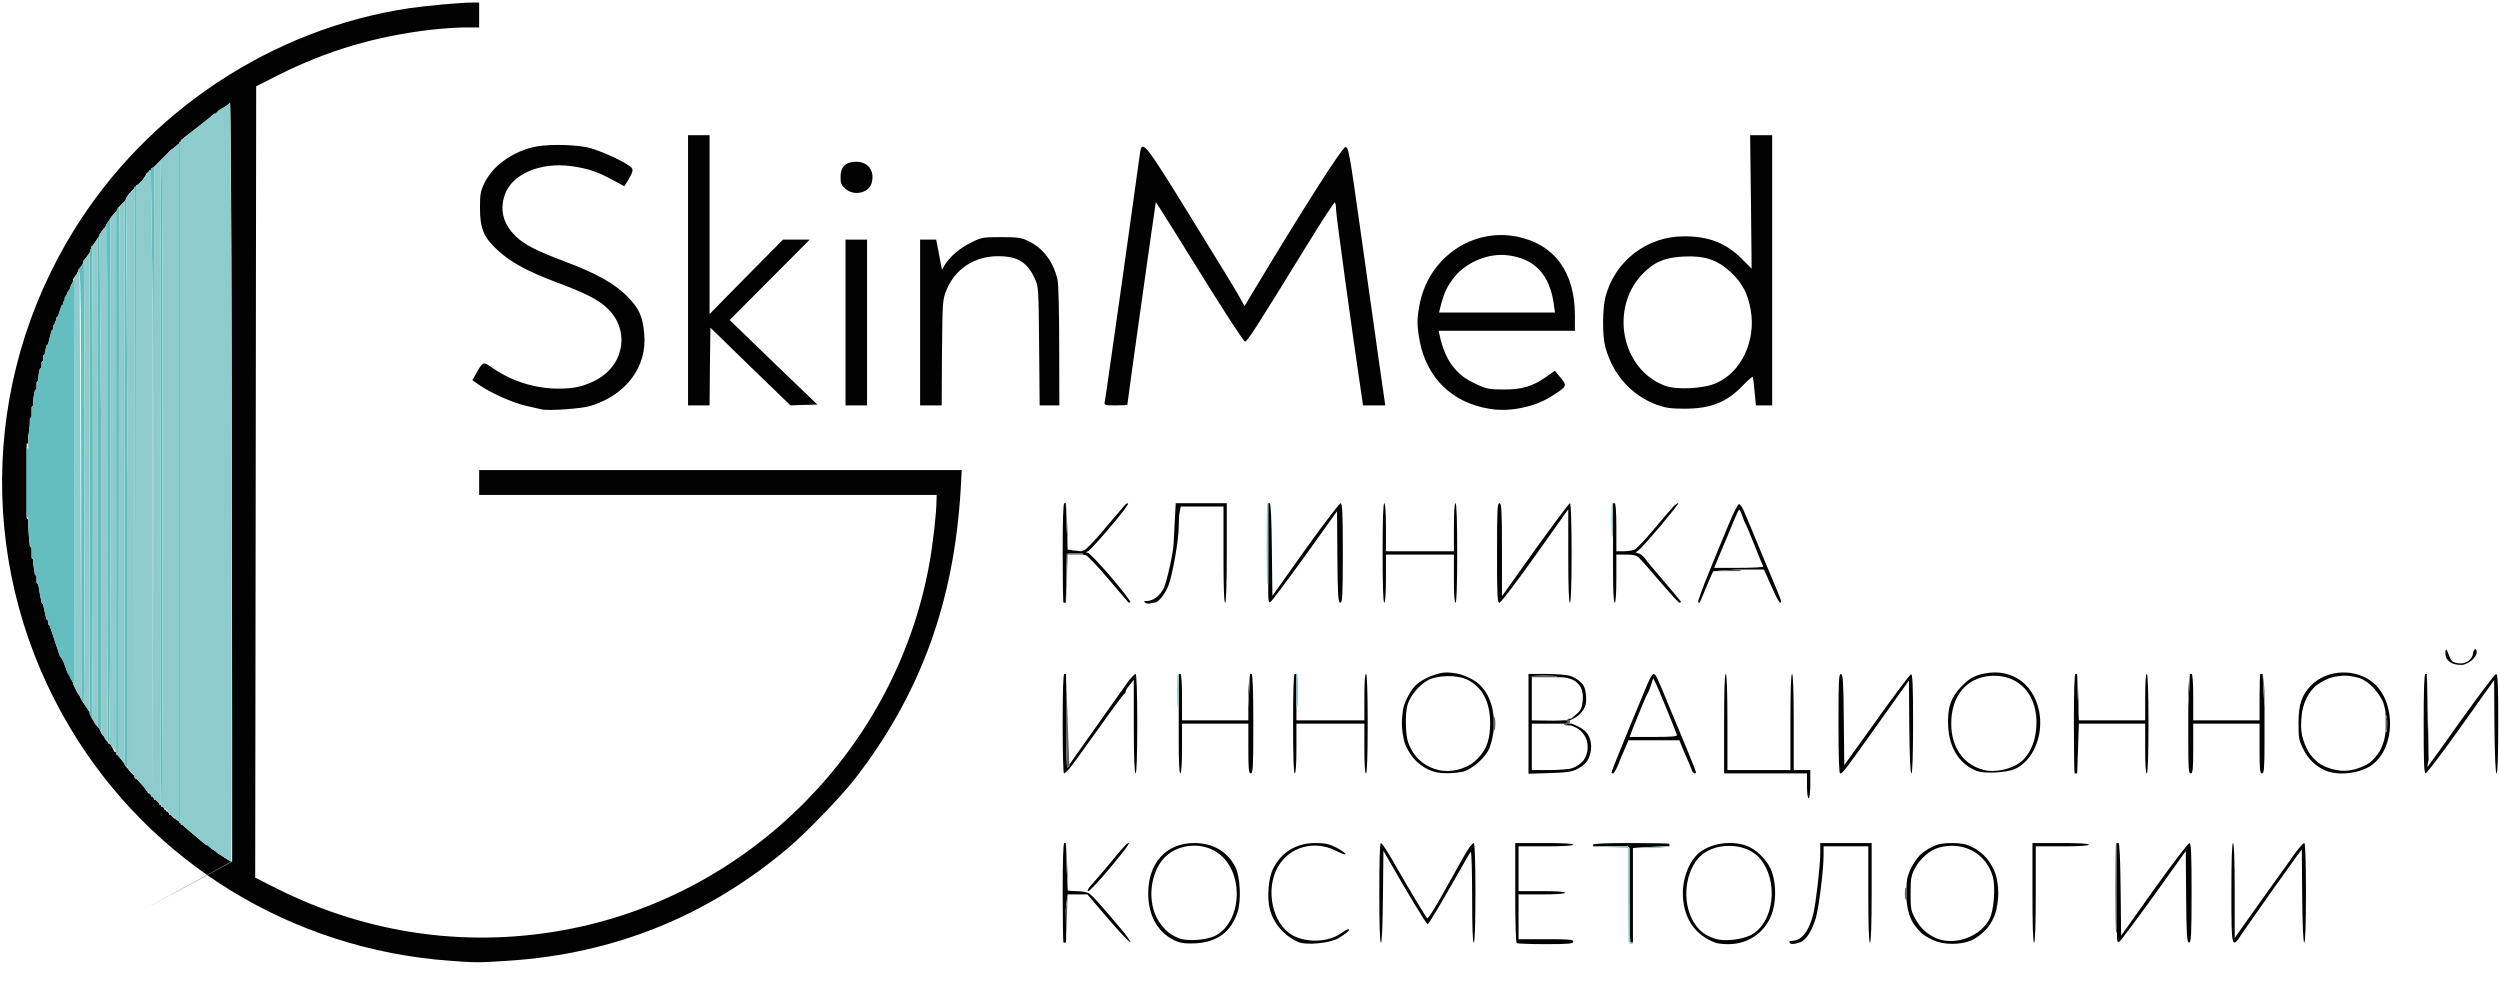 <svg width="112" height="44" viewBox="0 0 112 44" fill="none" xmlns="http://www.w3.org/2000/svg">
<g clip-path="url(#clip0)">
<path fill-rule="evenodd" clip-rule="evenodd" d="M20.144 43.041C13.089 42.529 6.777 38.667 3.167 32.651C-0.984 25.737 -0.925 17.167 3.308 10.319C6.606 4.98 12.183 1.289 18.332 0.368C19.112 0.256 20.627 0.115 21.147 0.115H21.466V0.672V1.229H20.85C20.516 1.229 19.818 1.274 19.305 1.333C16.802 1.63 14.664 2.262 12.443 3.376L11.477 3.866L11.455 21.593L11.433 39.32L12.406 39.81C16.557 41.89 21.14 42.506 25.648 41.593C33.728 39.959 40.129 33.438 41.622 25.328C41.793 24.422 41.956 22.952 41.956 22.41L41.964 22.172H31.715H21.466V21.615V21.058H32.272H43.085L43.041 21.89C42.743 26.97 41.243 31.077 38.317 34.872C37.671 35.696 36.156 37.27 35.317 37.983C31.678 41.051 27.519 42.729 22.781 43.041C21.429 43.13 21.318 43.13 20.144 43.041ZM10.326 38.585L10.029 38.399L9.732 38.214L9.695 38.176L9.658 38.139L9.547 38.065L9.435 37.991L9.398 37.954L9.361 37.917L9.309 37.88C9.279 37.857 9.25 37.842 9.235 37.842H9.212L9.175 37.805L9.138 37.768L9.086 37.731C9.056 37.709 9.034 37.686 9.027 37.686C9.027 37.686 8.849 37.538 8.633 37.352L8.247 37.025L8.21 36.988L8.173 36.951H8.136C8.113 36.951 8.098 36.929 8.098 36.914V36.877H8.061C8.039 36.877 8.024 36.855 8.024 36.84V36.803L7.913 36.728L7.801 36.654L7.764 36.617L7.727 36.58L7.69 36.543L7.653 36.506H7.616C7.593 36.506 7.579 36.483 7.579 36.468V36.431L7.541 36.394L7.504 36.357H7.467C7.445 36.357 7.43 36.335 7.43 36.32V36.283H7.393C7.371 36.283 7.356 36.261 7.356 36.246V36.209L7.319 36.171L7.282 36.134H7.244C7.222 36.134 7.207 36.112 7.207 36.097V36.06H7.17C7.148 36.06 7.133 36.038 7.133 36.023V35.986L7.096 35.949L7.059 35.911L7.022 35.874L6.984 35.837H6.947C6.925 35.837 6.91 35.822 6.91 35.807C6.91 35.793 6.888 35.763 6.873 35.733L6.836 35.689H6.799C6.777 35.689 6.762 35.666 6.762 35.651V35.614L6.725 35.577L6.687 35.54H6.65C6.628 35.54 6.613 35.518 6.613 35.503V35.466L6.576 35.429L6.539 35.392L6.502 35.332C6.487 35.303 6.405 35.199 6.316 35.109L6.168 34.946L6.13 34.909L6.071 34.887L6.056 34.835L6.041 34.797L6.004 34.723H5.945V34.686C5.945 34.664 5.93 34.649 5.915 34.649C5.9 34.649 5.848 34.597 5.804 34.538L5.722 34.426L5.685 34.389L5.648 34.352L5.611 34.3C5.588 34.27 5.573 34.24 5.573 34.226V34.203L5.425 34.018L5.276 33.832L5.239 33.795L5.224 33.758L5.172 33.684H5.128L5.054 33.535L4.979 33.386L4.942 33.349L4.905 33.312H4.868C4.846 33.312 4.831 33.29 4.831 33.275V33.238L4.838 33.245L4.794 33.201L4.756 33.164L4.719 33.112C4.697 33.082 4.682 33.052 4.682 33.037V33.015L4.645 32.978L4.608 32.941L4.571 32.889C4.549 32.859 4.534 32.829 4.534 32.815V32.792L4.497 32.755L4.474 32.696L4.459 32.659L4.422 32.607L4.385 32.569L4.348 32.532L4.311 32.495L4.199 32.309L4.088 32.124L4.051 32.05C4.029 32.013 4.014 31.968 4.014 31.938V31.901L3.865 31.678L3.717 31.456L3.68 31.404C3.657 31.374 3.642 31.344 3.642 31.329V31.307L3.605 31.27L3.583 31.21L3.568 31.173L3.531 31.121L3.494 31.084L3.383 30.861L3.271 30.639H3.293L3.271 30.579L3.234 30.527L3.212 30.468L3.175 30.431L3.16 30.379L3.137 30.319L3.1 30.282L3.085 30.23L3.048 30.193L2.937 29.896L2.826 29.599L2.788 29.562L2.766 29.502L2.729 29.465L2.714 29.413L2.677 29.376L2.454 28.708L2.231 28.039L2.194 28.002L2.157 27.965V27.928C2.157 27.906 2.157 27.868 2.157 27.854V27.816L2.12 27.779L2.083 27.742L2.038 27.571C2.023 27.482 1.986 27.326 1.964 27.237L1.934 27.074L1.897 27.037L1.86 27L1.83 26.829C1.808 26.74 1.778 26.554 1.756 26.42L1.712 26.183L1.674 26.145L1.637 26.108V25.96V25.811L1.6 25.774L1.563 25.737L1.518 25.455C1.496 25.299 1.481 25.15 1.481 25.121L1.489 25.069L1.452 25.032L1.415 24.994V24.92C1.415 24.875 1.415 24.823 1.415 24.809C1.415 24.786 1.415 24.72 1.415 24.66V24.549L1.377 24.512L1.34 24.474L1.303 24.155C1.288 23.984 1.273 23.732 1.266 23.598C1.266 23.465 1.266 23.338 1.266 23.323V23.286L1.229 23.249L1.192 23.212V23.138V22.803C1.192 22.618 1.192 22.447 1.192 22.432C1.192 22.41 1.192 21.875 1.192 21.244V20.093V20.018V19.981C1.192 19.959 1.192 19.922 1.192 19.907V19.87H1.266L1.259 19.699C1.259 19.61 1.273 19.454 1.296 19.365L1.34 19.202L1.303 19.165L1.34 19.127V19.016C1.34 18.949 1.34 18.882 1.34 18.867C1.34 18.845 1.34 18.808 1.34 18.793V18.756L1.377 18.719L1.415 18.682V18.608C1.415 18.563 1.415 18.511 1.415 18.496C1.415 18.474 1.415 18.407 1.415 18.348V18.236L1.452 18.199L1.489 18.162V18.006C1.489 17.917 1.504 17.768 1.526 17.672L1.563 17.494L1.6 17.456L1.637 17.419V17.271V17.122L1.674 17.085L1.712 17.048L1.704 16.988C1.704 16.959 1.726 16.84 1.741 16.729L1.786 16.528L1.823 16.491L1.86 16.454V16.342V16.231L1.897 16.194L1.934 16.157V16.045V15.934L1.972 15.897L2.009 15.86V15.822C2.009 15.8 2.009 15.771 2.016 15.763C2.016 15.756 2.038 15.689 2.053 15.614L2.083 15.488L2.12 15.451L2.157 15.414L2.231 15.117L2.306 14.82L2.343 14.783L2.38 14.746V14.709C2.38 14.686 2.38 14.649 2.38 14.634V14.597L2.417 14.56L2.454 14.523V14.471C2.454 14.441 2.469 14.404 2.491 14.382C2.506 14.359 2.528 14.315 2.528 14.285V14.226L2.566 14.189L2.603 14.152L2.677 13.929L2.751 13.706L2.788 13.669L2.826 13.632V13.58C2.826 13.55 2.84 13.513 2.863 13.491C2.878 13.468 2.9 13.424 2.9 13.394V13.335L2.937 13.297L2.952 13.238L2.989 13.201L3.011 13.149L3.026 13.089L3.063 13.052L3.085 13L3.123 12.963L3.152 12.867C3.167 12.815 3.182 12.763 3.189 12.755L3.197 12.741L3.234 12.703L3.249 12.644L3.293 12.592L3.271 12.518L3.345 12.406L3.42 12.295L3.457 12.258L3.472 12.198L3.516 12.146L3.494 12.072H3.531C3.546 12.072 3.568 12.05 3.568 12.035V11.998L3.605 11.961L3.642 11.924L3.68 11.871C3.694 11.842 3.717 11.812 3.717 11.797V11.775V11.738C3.717 11.716 3.724 11.693 3.732 11.693C3.739 11.693 3.806 11.612 3.88 11.508L4.014 11.329L4.044 11.233C4.058 11.181 4.073 11.129 4.081 11.121L4.088 11.107V11.069C4.088 11.047 4.103 11.032 4.118 11.032C4.14 11.032 4.207 10.943 4.266 10.847L4.385 10.661L4.422 10.609C4.437 10.579 4.459 10.55 4.459 10.535V10.512L4.534 10.401L4.608 10.29L4.645 10.252L4.682 10.215L4.719 10.163C4.734 10.134 4.756 10.104 4.756 10.089V10.067L4.831 9.955L4.905 9.844L4.942 9.792C4.957 9.762 4.979 9.74 4.979 9.733C4.979 9.733 5.031 9.673 5.091 9.599L5.202 9.473L5.239 9.421C5.254 9.391 5.276 9.361 5.276 9.347V9.324L5.313 9.287L5.351 9.25L5.462 9.139L5.573 9.027L5.611 8.975C5.625 8.945 5.648 8.916 5.648 8.901V8.879L5.685 8.827C5.7 8.797 5.722 8.775 5.722 8.767C5.722 8.76 5.766 8.7 5.833 8.634L5.945 8.507L5.982 8.47L6.019 8.433V8.396C6.019 8.374 6.034 8.359 6.056 8.359H6.093V8.322C6.093 8.299 6.108 8.284 6.13 8.284H6.168L6.279 8.173L6.39 8.062L6.465 7.95L6.539 7.839V7.802C6.539 7.779 6.554 7.765 6.576 7.765H6.613V7.728C6.613 7.705 6.628 7.69 6.65 7.69H6.687V7.653C6.687 7.631 6.702 7.616 6.725 7.616H6.762V7.579C6.762 7.557 6.769 7.542 6.784 7.542C6.799 7.542 6.829 7.52 6.858 7.505L6.91 7.468L7.059 7.319L7.207 7.17L7.356 7.022L7.504 6.873L7.541 6.836L7.579 6.799L7.616 6.762L7.653 6.725L7.697 6.688C7.727 6.665 7.749 6.651 7.757 6.651C7.764 6.651 7.824 6.599 7.891 6.539L8.024 6.428V6.391C8.024 6.368 8.039 6.354 8.061 6.354H8.098V6.316C8.098 6.294 8.106 6.272 8.113 6.272C8.121 6.264 8.425 6.034 8.782 5.752L9.435 5.24L9.472 5.202L9.509 5.165L9.554 5.128C9.584 5.106 9.613 5.091 9.628 5.091H9.658L9.695 5.054L9.732 5.017L9.769 4.98L9.807 4.943L9.992 4.831L10.178 4.72L10.215 4.683L10.252 4.645L10.304 4.601C10.334 4.571 10.371 9.666 10.378 15.904C10.386 22.15 10.401 29.807 10.401 32.919V38.585L6.242 40.85L10.364 38.622" fill="#020202"/>
<path fill-rule="evenodd" clip-rule="evenodd" d="M52.732 42.179C51.923 41.853 51.455 41.095 51.44 40.07C51.425 38.667 52.235 37.768 53.512 37.768C54.337 37.768 54.99 38.147 55.346 38.845C55.562 39.261 55.614 40.352 55.443 40.865C55.153 41.741 54.552 42.194 53.586 42.261C53.178 42.283 52.948 42.261 52.732 42.179ZM52.829 42.038C52.428 41.882 52.205 41.697 51.938 41.311C51.462 40.612 51.462 39.506 51.938 38.719C52.502 37.768 53.958 37.597 54.76 38.377C55.755 39.343 55.569 41.348 54.433 41.927C54.039 42.12 53.193 42.179 52.829 42.038Z" fill="#020202"/>
<path fill-rule="evenodd" clip-rule="evenodd" d="M58.161 42.202C57.53 41.927 57.04 41.355 56.884 40.716C56.758 40.211 56.824 39.343 57.025 38.941C57.389 38.184 58.065 37.768 58.934 37.768C59.364 37.768 59.535 37.805 59.862 37.969C60.077 38.08 60.27 38.214 60.285 38.266C60.3 38.31 60.114 38.251 59.869 38.124C58.882 37.612 57.738 37.939 57.233 38.867C56.683 39.877 57.003 41.37 57.886 41.89C58.518 42.254 59.535 42.217 60.092 41.801C60.226 41.704 60.367 41.63 60.404 41.63C60.53 41.63 60.292 41.838 59.966 42.031C59.565 42.261 58.518 42.358 58.161 42.202Z" fill="#020202"/>
<path fill-rule="evenodd" clip-rule="evenodd" d="M67.957 42.254C67.905 42.224 67.883 41.392 67.883 39.989V37.768H69.182C69.999 37.768 70.482 37.79 70.482 37.842C70.482 37.887 70.021 37.917 69.257 37.917H68.031V38.919V39.922H69.071C69.71 39.922 70.111 39.944 70.111 39.996C70.111 40.041 69.71 40.07 69.071 40.07H68.031V41.073V42.075H69.257C70.296 42.075 70.482 42.09 70.482 42.187C70.482 42.276 70.296 42.298 69.257 42.298C68.581 42.298 67.994 42.276 67.957 42.254Z" fill="#020202"/>
<path fill-rule="evenodd" clip-rule="evenodd" d="M76.847 42.232C75.97 41.905 75.465 41.2 75.398 40.212C75.339 39.402 75.673 38.533 76.178 38.162C76.72 37.768 77.552 37.657 78.22 37.88C78.651 38.028 79.134 38.489 79.334 38.942C79.55 39.432 79.587 40.182 79.431 40.776C79.178 41.697 78.391 42.299 77.426 42.299C77.195 42.299 76.936 42.269 76.847 42.232ZM76.809 42.046C76.401 41.905 76.163 41.727 75.94 41.407C75.369 40.583 75.428 39.224 76.074 38.459C76.713 37.709 78.206 37.702 78.844 38.459C79.713 39.491 79.475 41.385 78.406 41.905C77.968 42.113 77.195 42.187 76.809 42.046Z" fill="#020202"/>
<path fill-rule="evenodd" clip-rule="evenodd" d="M80.166 42.224C80.144 42.179 80.188 42.15 80.27 42.15C80.708 42.15 81.043 41.726 81.236 40.939C81.354 40.456 81.547 38.793 81.547 38.228V37.768H82.699H83.85V39.996C83.85 41.429 83.82 42.224 83.775 42.224C83.724 42.224 83.701 41.452 83.701 40.07V37.917H82.699H81.696V38.34C81.696 38.964 81.488 40.635 81.354 41.11C81.184 41.697 80.916 42.113 80.656 42.209C80.374 42.313 80.218 42.313 80.166 42.224Z" fill="#020202"/>
<path fill-rule="evenodd" clip-rule="evenodd" d="M85.409 40.293V40.033V39.773L85.424 39.498C85.432 39.35 85.521 39.075 85.617 38.882C85.714 38.696 85.885 38.451 85.989 38.333C86.1 38.214 86.353 38.035 86.561 37.939C86.835 37.805 87.058 37.768 87.452 37.768C87.838 37.768 88.061 37.813 88.343 37.939C88.551 38.035 88.84 38.258 88.989 38.437C89.138 38.607 89.323 38.919 89.39 39.127C89.472 39.357 89.524 39.721 89.524 40.033C89.516 40.315 89.464 40.716 89.39 40.924C89.323 41.125 89.167 41.422 89.041 41.571C88.915 41.726 88.662 41.934 88.477 42.046C88.254 42.179 88.001 42.246 87.682 42.276C87.37 42.298 87.08 42.276 86.813 42.194C86.59 42.127 86.271 41.964 86.107 41.823C85.944 41.682 85.736 41.422 85.647 41.244C85.558 41.066 85.469 40.776 85.447 40.605L85.409 40.293ZM86.776 42.046C86.36 41.875 86.048 41.6 85.81 41.169C85.61 40.806 85.595 40.716 85.595 40.033C85.595 39.387 85.617 39.239 85.773 38.927C86.004 38.481 86.449 38.087 86.85 37.976C87.949 37.664 88.989 38.228 89.279 39.283C89.405 39.751 89.323 40.791 89.138 41.155C88.722 41.957 87.615 42.373 86.776 42.046Z" fill="#020202"/>
<path fill-rule="evenodd" clip-rule="evenodd" d="M47.757 37.768L47.749 37.82C47.749 37.85 47.771 38.318 47.786 38.86L47.831 39.847V39.885C47.831 39.9 48.002 39.922 48.217 39.922C48.432 39.922 48.677 39.966 48.767 40.011C48.856 40.063 49.056 40.256 49.212 40.442C49.376 40.62 49.784 41.103 50.126 41.504C50.467 41.905 50.697 42.224 50.638 42.209C50.571 42.194 50.111 41.704 49.613 41.125L48.715 40.07H48.306C48.083 40.07 47.883 40.07 47.868 40.07H47.831L47.786 40.382C47.764 40.553 47.749 40.724 47.749 40.754C47.749 40.783 47.757 41.125 47.757 41.519V42.224H47.719C47.697 42.224 47.66 42.224 47.645 42.224C47.623 42.224 47.608 41.221 47.608 39.996C47.608 38.555 47.63 37.768 47.682 37.768H47.757Z" fill="#020202"/>
<path fill-rule="evenodd" clip-rule="evenodd" d="M61.793 39.996C61.793 38.63 61.815 37.768 61.86 37.768C61.919 37.768 62.164 38.139 62.625 38.956C63.137 39.862 63.895 41.11 63.939 41.14C63.976 41.162 64.229 40.768 64.511 40.271C64.793 39.773 65.053 39.305 65.09 39.239C65.135 39.164 65.261 38.934 65.38 38.719C65.721 38.095 65.944 37.768 66.026 37.768C66.07 37.768 66.1 38.578 66.1 39.996C66.1 41.429 66.07 42.224 66.026 42.224C65.974 42.224 65.952 41.489 65.952 40.167C65.952 39.038 65.922 38.132 65.892 38.162C65.862 38.191 65.684 38.481 65.506 38.808C64.504 40.568 64.006 41.407 63.954 41.407C63.909 41.407 63.003 39.914 62.238 38.57L61.978 38.117L61.956 40.167C61.941 41.474 61.912 42.224 61.867 42.224C61.815 42.224 61.793 41.429 61.793 39.996Z" fill="#020202"/>
<path fill-rule="evenodd" clip-rule="evenodd" d="M72.97 37.954L72.933 37.917H72.599C72.413 37.917 72.242 37.917 72.227 37.917C72.205 37.917 72.004 37.917 71.781 37.917H71.373V37.842C71.373 37.79 71.99 37.768 73.081 37.768C74.017 37.768 74.789 37.783 74.789 37.805C74.789 37.82 74.789 37.857 74.789 37.88V37.917L74.73 37.909C74.7 37.909 74.329 37.931 73.913 37.946L73.156 37.991V38.399C73.156 38.622 73.156 38.823 73.156 38.845C73.156 38.86 73.156 39.632 73.156 40.553V42.224H73.118C73.096 42.224 73.059 42.224 73.044 42.224C73.022 42.224 73.007 41.266 73.007 40.107V37.991" fill="#020202"/>
<path fill-rule="evenodd" clip-rule="evenodd" d="M91.054 39.996V37.768H92.316C93.103 37.768 93.579 37.79 93.579 37.842C93.579 37.887 93.133 37.917 92.39 37.917H91.202V40.07C91.202 41.452 91.172 42.224 91.128 42.224C91.076 42.224 91.054 41.429 91.054 39.996Z" fill="#020202"/>
<path fill-rule="evenodd" clip-rule="evenodd" d="M94.841 41.778V41.444C94.841 41.259 94.841 41.088 94.841 41.073C94.841 41.051 94.841 40.3 94.841 39.402V37.768H94.908C94.96 37.768 94.99 38.54 95.004 39.84L95.027 41.919L96.505 39.84C97.322 38.696 98.035 37.768 98.087 37.768C98.161 37.768 98.183 38.228 98.183 39.996C98.183 41.912 98.161 42.224 98.072 42.224C97.975 42.224 97.953 41.927 97.938 40.174L97.923 38.124L96.475 40.152C95.673 41.259 94.982 42.187 94.93 42.202C94.871 42.224 94.841 42.157 94.841 42.001V41.778Z" fill="#020202"/>
<path fill-rule="evenodd" clip-rule="evenodd" d="M99.966 39.996C99.966 38.555 99.988 37.768 100.04 37.768C100.084 37.768 100.114 38.526 100.114 39.892V42.023L100.396 41.623C100.552 41.4 101.079 40.664 101.562 39.981C102.052 39.305 102.498 38.674 102.565 38.585C102.84 38.162 103.166 37.768 103.233 37.768C103.278 37.768 103.307 38.63 103.307 39.996C103.307 41.407 103.278 42.224 103.233 42.224C103.181 42.224 103.151 41.437 103.137 40.137L103.122 38.05L102.884 38.37C102.758 38.548 102.223 39.298 101.696 40.033C101.176 40.768 100.619 41.563 100.463 41.793C99.973 42.551 99.966 42.514 99.966 39.996Z" fill="#020202"/>
<path fill-rule="evenodd" clip-rule="evenodd" d="M48.93 39.602C49.086 39.431 49.48 38.971 49.799 38.585C50.118 38.191 50.423 37.85 50.46 37.82C50.727 37.627 50.549 37.894 49.762 38.845C49.272 39.431 48.819 39.922 48.759 39.922C48.685 39.922 48.744 39.803 48.93 39.602Z" fill="#020202"/>
<path fill-rule="evenodd" clip-rule="evenodd" d="M80.953 35.206V34.649H79.097H77.24V32.421C77.24 30.98 77.262 30.193 77.314 30.193C77.359 30.193 77.389 30.958 77.389 32.347V34.5H78.8H80.211V32.347C80.211 30.958 80.233 30.193 80.285 30.193C80.329 30.193 80.359 30.958 80.359 32.347V34.5H80.731H81.102V35.132C81.102 35.503 81.065 35.763 81.028 35.763C80.983 35.763 80.953 35.525 80.953 35.206Z" fill="#020202"/>
<path fill-rule="evenodd" clip-rule="evenodd" d="M47.757 30.193V32.31C47.757 33.706 47.779 34.419 47.831 34.389C47.868 34.359 47.905 34.322 47.905 34.307V34.278V34.255C47.905 34.248 48.41 33.535 49.019 32.681C49.628 31.819 50.17 31.055 50.222 30.98C50.274 30.906 50.423 30.691 50.556 30.512C50.697 30.334 50.839 30.193 50.876 30.193C50.92 30.193 50.95 31.055 50.95 32.421C50.95 33.854 50.92 34.649 50.876 34.649C50.824 34.649 50.794 33.899 50.794 32.547V30.453L50.616 30.676C50.512 30.794 50.43 30.936 50.43 30.98C50.43 31.032 50.4 31.077 50.363 31.092C50.326 31.107 49.784 31.834 49.16 32.718C48.536 33.594 47.957 34.389 47.875 34.478C47.794 34.567 47.697 34.649 47.667 34.649C47.63 34.649 47.608 33.646 47.608 32.421C47.608 30.98 47.63 30.193 47.682 30.193H47.757Z" fill="#020202"/>
<path fill-rule="evenodd" clip-rule="evenodd" d="M52.807 31.678V31.344C52.807 31.159 52.807 30.988 52.807 30.973C52.807 30.951 52.807 30.765 52.807 30.564V30.193H52.881C52.925 30.193 52.955 30.587 52.955 31.233V32.272H54.441H55.926V32.013C55.926 31.864 55.926 31.73 55.926 31.715V31.678L55.963 30.988C55.985 30.609 56 30.275 56 30.245V30.193H56.074C56.119 30.193 56.149 30.98 56.149 32.421C56.149 34.352 56.134 34.649 56.037 34.649C55.941 34.649 55.926 34.471 55.926 33.535V32.421H54.441H52.955V33.535C52.955 34.226 52.925 34.649 52.881 34.649C52.829 34.649 52.807 34.114 52.807 33.201C52.807 32.399 52.807 31.73 52.807 31.715V31.678Z" fill="#020202"/>
<path fill-rule="evenodd" clip-rule="evenodd" d="M58.08 30.193V30.564C58.08 30.765 58.08 30.951 58.08 30.973C58.08 30.988 58.08 31.159 58.08 31.344V31.678V31.975V32.272H59.602H61.124V31.233C61.124 30.587 61.147 30.193 61.199 30.193C61.243 30.193 61.273 30.98 61.273 32.421C61.273 33.854 61.243 34.649 61.199 34.649C61.147 34.649 61.124 34.226 61.124 33.535V32.421H59.602H58.08V33.535C58.08 34.226 58.05 34.649 58.005 34.649C57.953 34.649 57.931 33.854 57.931 32.421C57.931 30.98 57.953 30.193 58.005 30.193H58.08Z" fill="#020202"/>
<path fill-rule="evenodd" clip-rule="evenodd" d="M66.917 32.123V32.383C66.917 32.524 66.917 32.658 66.917 32.68V32.718L66.873 32.985C66.85 33.133 66.776 33.386 66.717 33.542C66.65 33.698 66.442 33.973 66.241 34.151C66.048 34.322 65.759 34.507 65.595 34.559C65.432 34.604 65.083 34.641 64.823 34.641C64.481 34.641 64.243 34.596 63.976 34.47C63.768 34.374 63.478 34.151 63.33 33.973C63.181 33.802 62.996 33.49 62.929 33.282C62.862 33.067 62.803 32.68 62.803 32.42C62.803 32.153 62.847 31.797 62.892 31.626C62.944 31.455 63.085 31.158 63.219 30.957C63.389 30.698 63.583 30.541 63.887 30.386C64.117 30.267 64.474 30.155 64.674 30.133C64.89 30.111 65.202 30.148 65.439 30.215C65.662 30.282 65.974 30.43 66.137 30.549C66.301 30.66 66.523 30.92 66.635 31.128C66.739 31.329 66.85 31.641 66.873 31.811L66.917 32.123ZM64.459 34.5C63.791 34.344 63.323 33.913 63.085 33.26C62.966 32.918 62.944 31.967 63.055 31.581C63.167 31.188 63.56 30.705 63.946 30.489C64.4 30.23 65.313 30.222 65.773 30.467C66.472 30.839 66.806 31.559 66.754 32.606C66.717 33.289 66.523 33.705 66.07 34.106C65.669 34.455 64.986 34.626 64.459 34.5Z" fill="#020202"/>
<path fill-rule="evenodd" clip-rule="evenodd" d="M70.333 32.272L70.252 32.317C70.207 32.339 70.185 32.369 70.2 32.391C70.215 32.406 70.252 32.421 70.281 32.421H70.333L70.385 32.414C70.415 32.414 70.578 32.48 70.749 32.569C70.95 32.673 71.106 32.822 71.187 32.993C71.269 33.171 71.299 33.364 71.276 33.587C71.254 33.773 71.172 34.01 71.091 34.114C71.017 34.226 70.816 34.374 70.66 34.456C70.422 34.575 70.177 34.612 69.42 34.634L68.477 34.664V32.428V30.193H69.264C69.695 30.193 70.177 30.23 70.333 30.275C70.489 30.319 70.712 30.453 70.823 30.572C70.979 30.728 71.031 30.869 71.054 31.173C71.076 31.478 71.046 31.619 70.927 31.812C70.838 31.946 70.675 32.102 70.549 32.161L70.333 32.272ZM70.036 32.421H70.081C70.111 32.421 70.14 32.436 70.155 32.458L70.185 32.495H70.311C70.385 32.495 70.549 32.562 70.69 32.644C70.823 32.725 70.979 32.911 71.046 33.06C71.121 33.245 71.143 33.438 71.113 33.646C71.083 33.847 70.994 34.025 70.861 34.151C70.749 34.263 70.541 34.382 70.4 34.426C70.259 34.463 69.799 34.5 69.383 34.5H68.625V33.461V32.421H69.331H70.036ZM68.625 30.341V30.304C68.625 30.282 68.87 30.267 69.182 30.267C69.487 30.267 69.739 30.282 69.739 30.304V30.341H69.962C70.081 30.341 70.296 30.386 70.437 30.445C70.586 30.505 70.742 30.646 70.816 30.787C70.905 30.958 70.927 31.144 70.905 31.404C70.876 31.701 70.823 31.819 70.638 31.983C70.504 32.102 70.385 32.198 70.363 32.198H70.333H70.259V32.235C70.259 32.25 70.237 32.272 70.222 32.272H70.185H70.111H70.051C70.021 32.272 69.932 32.272 69.851 32.28C69.769 32.287 69.457 32.287 69.16 32.28L68.625 32.272V31.307V30.341Z" fill="#020202"/>
<path fill-rule="evenodd" clip-rule="evenodd" d="M72.19 34.627C72.19 34.575 72.524 33.736 73.037 32.495C73.349 31.738 73.698 30.906 73.802 30.653C73.906 30.401 74.032 30.193 74.076 30.193C74.173 30.193 74.218 30.275 74.789 31.678C75.005 32.183 75.354 33.037 75.576 33.565C75.792 34.099 75.978 34.56 75.978 34.59C75.978 34.716 75.829 34.634 75.784 34.478C75.755 34.389 75.651 34.136 75.554 33.929C75.458 33.713 75.346 33.453 75.309 33.349L75.235 33.164H74.099H72.955L72.792 33.55C72.695 33.765 72.554 34.099 72.48 34.292C72.398 34.486 72.302 34.649 72.264 34.649C72.22 34.649 72.19 34.634 72.19 34.627ZM73.156 32.621C73.497 31.767 73.772 31.114 73.824 31.047C73.854 31.003 73.92 30.839 73.972 30.676L74.061 30.386L74.158 30.572C74.255 30.743 75.057 32.711 75.124 32.919C75.153 32.993 74.908 33.015 74.084 33.015H73.007L73.156 32.621Z" fill="#020202"/>
<path fill-rule="evenodd" clip-rule="evenodd" d="M82.364 32.421C82.364 30.497 82.379 30.193 82.468 30.193C82.565 30.193 82.587 30.483 82.602 32.235L82.624 34.278L84.073 32.258C84.867 31.144 85.558 30.223 85.61 30.208C85.684 30.186 85.706 30.653 85.706 32.413C85.706 33.825 85.677 34.649 85.632 34.649C85.58 34.649 85.55 33.869 85.536 32.562L85.521 30.483L84.11 32.465C82.602 34.582 82.55 34.649 82.439 34.649C82.387 34.649 82.364 33.854 82.364 32.421Z" fill="#020202"/>
<path fill-rule="evenodd" clip-rule="evenodd" d="M88.551 34.537C87.801 34.24 87.333 33.527 87.281 32.577C87.229 31.73 87.385 31.255 87.875 30.75C88.172 30.445 88.358 30.326 88.67 30.23C89.962 29.851 91.076 30.527 91.351 31.849C91.566 32.933 91.098 34.069 90.274 34.448C89.902 34.619 88.892 34.671 88.551 34.537ZM88.9 34.5C87.972 34.277 87.415 33.49 87.415 32.413C87.415 31.195 88.083 30.371 89.152 30.282C90.549 30.171 91.44 31.299 91.195 32.859C91.106 33.423 90.853 33.891 90.511 34.151C90.096 34.463 89.383 34.619 88.9 34.5Z" fill="#020202"/>
<path fill-rule="evenodd" clip-rule="evenodd" d="M93.059 30.193L93.051 30.245C93.051 30.275 93.074 30.743 93.088 31.285L93.133 32.272H94.618H96.104V31.233C96.104 30.587 96.126 30.193 96.178 30.193C96.222 30.193 96.252 30.98 96.252 32.421C96.252 33.854 96.222 34.649 96.178 34.649C96.126 34.649 96.104 34.226 96.104 33.535V32.421H94.656C93.853 32.421 93.185 32.421 93.17 32.421H93.133L93.096 33.535L93.059 34.649H93.022C92.999 34.649 92.962 34.649 92.947 34.649C92.925 34.649 92.91 33.646 92.91 32.421C92.91 30.98 92.933 30.193 92.984 30.193H93.059Z" fill="#020202"/>
<path fill-rule="evenodd" clip-rule="evenodd" d="M98.035 31.678L98.072 30.988C98.094 30.609 98.109 30.275 98.109 30.245V30.193H98.183C98.228 30.193 98.257 30.587 98.257 31.233V32.272H99.743H101.228V31.233C101.228 30.661 101.243 30.193 101.265 30.193C101.28 30.193 101.317 30.193 101.339 30.193H101.377L101.369 30.245C101.369 30.275 101.384 30.609 101.406 30.988L101.451 31.678V31.715C101.451 31.73 101.451 32.399 101.451 33.201C101.451 34.434 101.429 34.649 101.339 34.649C101.243 34.649 101.228 34.471 101.228 33.535V32.421H99.743H98.257V33.535C98.257 34.471 98.235 34.649 98.146 34.649C98.049 34.649 98.035 34.434 98.035 33.164V31.678Z" fill="#020202"/>
<path fill-rule="evenodd" clip-rule="evenodd" d="M104.213 34.531C103.768 34.36 103.404 34.011 103.181 33.55C102.988 33.164 102.973 33.045 102.973 32.384C102.973 31.552 103.122 31.129 103.545 30.698C104.265 29.978 105.55 29.933 106.33 30.594C107.348 31.471 107.318 33.491 106.271 34.263C105.758 34.642 104.8 34.768 104.213 34.531ZM106.872 32.05H106.909C106.924 32.05 106.946 32.213 106.946 32.421C106.946 32.622 106.924 32.793 106.909 32.793H106.872L106.828 33.067C106.805 33.223 106.701 33.483 106.605 33.661C106.501 33.832 106.3 34.063 106.159 34.174C106.018 34.278 105.706 34.412 105.476 34.471C105.157 34.545 104.941 34.553 104.644 34.493C104.421 34.456 104.117 34.337 103.961 34.241C103.812 34.137 103.605 33.944 103.508 33.81C103.404 33.676 103.263 33.387 103.196 33.171C103.099 32.882 103.07 32.622 103.099 32.228C103.122 31.849 103.189 31.567 103.33 31.285C103.456 31.025 103.634 30.802 103.842 30.654C104.013 30.535 104.295 30.394 104.459 30.349C104.622 30.305 104.889 30.268 105.053 30.268C105.224 30.268 105.513 30.32 105.706 30.379C105.936 30.461 106.152 30.617 106.367 30.854C106.545 31.055 106.731 31.344 106.783 31.508C106.828 31.671 106.872 31.857 106.872 31.924V32.05Z" fill="#020202"/>
<path fill-rule="evenodd" clip-rule="evenodd" d="M108.729 30.193L108.721 30.245C108.721 30.275 108.744 31.144 108.759 32.176L108.803 34.055L108.766 34.203C108.751 34.285 108.744 34.352 108.759 34.352C108.766 34.352 109.442 33.416 110.251 32.272C111.068 31.129 111.774 30.193 111.826 30.193C111.9 30.193 111.922 30.683 111.922 32.421C111.922 33.832 111.893 34.649 111.848 34.649C111.796 34.649 111.766 33.862 111.751 32.555L111.737 30.468L110.251 32.555C109.434 33.706 108.721 34.642 108.669 34.642C108.595 34.642 108.58 34.151 108.58 32.421C108.58 30.98 108.603 30.193 108.655 30.193H108.729Z" fill="#020202"/>
<path fill-rule="evenodd" clip-rule="evenodd" d="M109.843 29.71C109.717 29.651 109.598 29.525 109.575 29.421C109.516 29.176 109.575 28.983 109.65 29.19C109.798 29.621 109.843 29.666 110.103 29.71C110.437 29.777 110.756 29.569 110.793 29.272C110.816 29.049 110.957 29.005 110.957 29.22C110.957 29.436 110.615 29.74 110.326 29.785C110.17 29.799 109.969 29.77 109.843 29.71Z" fill="#020202"/>
<path fill-rule="evenodd" clip-rule="evenodd" d="M51.299 27C51.232 26.94 51.254 26.925 51.381 26.925C51.67 26.918 51.975 26.688 52.146 26.331C52.279 26.034 52.569 24.727 52.576 24.348C52.576 24.274 52.599 23.836 52.628 23.375L52.673 22.544H53.817H54.96V24.771C54.96 26.205 54.931 27 54.886 27C54.834 27 54.812 26.227 54.812 24.846V22.692H53.854H52.896L52.851 22.922C52.821 23.049 52.807 23.353 52.807 23.598C52.807 24.185 52.539 25.707 52.354 26.212C52.198 26.621 51.893 27 51.715 27C51.663 27 51.566 27.014 51.507 27.037C51.44 27.052 51.351 27.037 51.299 27Z" fill="#020202"/>
<path fill-rule="evenodd" clip-rule="evenodd" d="M47.757 22.544L47.749 22.596C47.749 22.625 47.771 23.093 47.786 23.635L47.831 24.623L48.128 24.66L48.425 24.697L48.566 24.653C48.648 24.631 49.078 24.185 49.509 23.665C49.947 23.153 50.348 22.677 50.4 22.618C50.452 22.558 50.519 22.536 50.541 22.558C50.571 22.588 50.215 23.049 49.754 23.591C49.294 24.14 48.848 24.623 48.767 24.675C48.64 24.742 48.633 24.764 48.729 24.764C48.796 24.764 49.272 25.262 49.784 25.863C50.296 26.465 50.683 26.97 50.638 26.985C50.601 27 50.556 27 50.549 26.985C50.534 26.97 50.133 26.494 49.65 25.93C49.168 25.358 48.707 24.883 48.633 24.868L48.499 24.846V24.801C48.499 24.779 48.336 24.772 48.143 24.779L47.794 24.809L47.771 25.811C47.757 26.361 47.749 26.851 47.749 26.903L47.757 27H47.719C47.697 27 47.66 27 47.645 27C47.623 27 47.608 25.997 47.608 24.772C47.608 23.331 47.63 22.544 47.682 22.544H47.757Z" fill="#020202"/>
<path fill-rule="evenodd" clip-rule="evenodd" d="M56.817 26.183V24.363V22.544H56.884C56.936 22.544 56.965 23.316 56.98 24.616L57.003 26.695L58.48 24.616C59.297 23.472 60.01 22.544 60.062 22.544C60.137 22.544 60.159 23.004 60.159 24.772C60.159 26.688 60.137 27 60.047 27C59.951 27 59.929 26.703 59.914 24.95L59.899 22.9L58.451 24.927C57.649 26.034 56.958 26.962 56.906 26.977C56.839 27 56.817 26.896 56.817 26.591V26.183Z" fill="#020202"/>
<path fill-rule="evenodd" clip-rule="evenodd" d="M61.941 24.772C61.941 23.331 61.964 22.544 62.016 22.544C62.06 22.544 62.09 22.952 62.09 23.62V24.697H63.612H65.135V23.62C65.135 22.952 65.157 22.544 65.209 22.544C65.254 22.544 65.283 23.331 65.283 24.772C65.283 26.205 65.254 27 65.209 27C65.157 27 65.135 26.591 65.135 25.923V24.846H63.612H62.09V25.923C62.09 26.591 62.06 27 62.016 27C61.964 27 61.941 26.205 61.941 24.772Z" fill="#020202"/>
<path fill-rule="evenodd" clip-rule="evenodd" d="M67.066 24.772C67.066 22.841 67.081 22.544 67.177 22.544C67.266 22.544 67.288 22.818 67.288 24.623V26.71L68.774 24.623C69.598 23.479 70.296 22.544 70.333 22.544C70.378 22.544 70.408 23.457 70.408 24.772C70.408 26.205 70.378 27 70.333 27C70.281 27 70.259 26.25 70.259 24.905V22.811L68.774 24.905C67.957 26.056 67.237 27 67.177 27C67.081 27 67.066 26.703 67.066 24.772Z" fill="#020202"/>
<path fill-rule="evenodd" clip-rule="evenodd" d="M72.264 24.029V23.694C72.264 23.509 72.264 23.338 72.264 23.323C72.264 23.301 72.264 23.115 72.264 22.915V22.543H72.338C72.383 22.543 72.413 22.952 72.413 23.62V24.697H72.74C72.925 24.697 73.148 24.66 73.245 24.615C73.334 24.571 73.727 24.147 74.121 23.679C74.507 23.212 74.901 22.759 74.99 22.669C75.079 22.588 75.168 22.528 75.19 22.543C75.205 22.566 74.849 23.011 74.403 23.546C73.957 24.073 73.519 24.563 73.43 24.63L73.274 24.749L73.43 24.801C73.512 24.823 73.631 24.927 73.698 25.016C73.757 25.113 74.143 25.581 74.559 26.056C74.968 26.539 75.309 26.947 75.309 26.962C75.309 26.984 75.272 26.999 75.235 26.999C75.198 26.999 74.812 26.576 74.373 26.063C73.935 25.551 73.512 25.061 73.423 24.986C73.311 24.875 73.163 24.845 72.844 24.845H72.413V25.922C72.413 26.591 72.383 26.999 72.338 26.999C72.287 26.999 72.264 26.45 72.264 25.514V24.029Z" fill="#020202"/>
<path fill-rule="evenodd" clip-rule="evenodd" d="M78.057 25.514L77.998 25.507C77.968 25.507 77.686 25.522 77.366 25.544L76.794 25.588H76.765C76.75 25.588 76.609 25.893 76.453 26.272C76.304 26.651 76.163 26.97 76.148 26.992C76.133 27.007 76.104 27 76.074 26.977C76.052 26.948 76.275 26.339 76.572 25.611C76.869 24.883 77.27 23.903 77.47 23.435C77.663 22.959 77.864 22.581 77.909 22.581C77.96 22.581 78.079 22.759 78.168 22.989C78.265 23.212 78.614 24.044 78.941 24.846C79.275 25.64 79.572 26.361 79.609 26.442C79.639 26.524 79.706 26.68 79.75 26.792C79.802 26.918 79.802 27 79.758 27C79.721 27 79.602 26.806 79.498 26.569C79.386 26.331 79.238 25.997 79.164 25.826L79.022 25.514H78.54H78.057ZM77.129 24.638C77.322 24.2 77.559 23.613 77.671 23.338C77.782 23.063 77.886 22.841 77.916 22.841C77.946 22.841 78.005 22.959 78.057 23.115C78.109 23.271 78.168 23.427 78.198 23.472C78.228 23.509 78.413 23.947 78.607 24.437C78.8 24.927 78.971 25.351 78.993 25.381C79.008 25.41 78.517 25.44 77.909 25.44H76.794L77.129 24.638Z" fill="#020202"/>
<path fill-rule="evenodd" clip-rule="evenodd" d="M24.266 18.34C24.177 18.317 23.865 18.25 23.583 18.184C23.004 18.057 22.031 17.627 21.503 17.27L21.162 17.033L21.318 16.758C21.652 16.171 21.622 16.178 22.12 16.52C22.959 17.092 23.999 17.411 25.031 17.411C25.7 17.411 26.108 17.322 26.635 17.062C27.942 16.424 28.247 14.849 27.252 13.854C26.836 13.438 26.279 13.149 24.883 12.629C23.657 12.168 22.885 11.752 22.32 11.232C21.674 10.646 21.503 10.252 21.503 9.324C21.503 8.7 21.526 8.566 21.704 8.195C22.068 7.46 22.855 6.866 23.821 6.606C24.378 6.457 25.573 6.457 26.294 6.598C26.866 6.717 28.18 7.326 28.314 7.541C28.366 7.623 28.328 7.749 28.18 8.002L27.972 8.343L27.445 8.061C26.784 7.697 26.338 7.549 25.61 7.445C24.207 7.252 22.922 7.801 22.61 8.737C22.38 9.428 22.551 10.044 23.115 10.594C23.494 10.958 24.006 11.225 25.261 11.7C26.695 12.235 27.504 12.688 28.076 13.252C28.626 13.802 28.796 14.159 28.863 14.968C28.997 16.431 28.046 17.701 26.457 18.184C26.056 18.31 24.571 18.414 24.266 18.34Z" fill="#020202"/>
<path fill-rule="evenodd" clip-rule="evenodd" d="M66.746 18.318C65.068 18.051 63.924 16.944 63.605 15.288C63.471 14.575 63.471 14.278 63.612 13.572C64.043 11.508 65.996 10.186 68.001 10.609C69.65 10.958 70.556 12.199 70.556 14.13V14.82H67.504H64.451L64.504 15.058C64.615 15.585 64.838 16.112 65.09 16.417C65.409 16.811 65.655 16.989 66.219 17.249C66.598 17.419 66.746 17.449 67.363 17.449C68.195 17.449 68.647 17.316 69.242 16.9L69.657 16.61L69.91 16.915C70.215 17.286 70.207 17.308 69.553 17.724C68.781 18.229 67.66 18.467 66.746 18.318ZM64.578 13.572C64.726 13.045 64.86 12.785 65.172 12.392C65.707 11.738 66.687 11.337 67.519 11.434C68.744 11.567 69.435 12.303 69.613 13.647L69.665 14.003H67.066H64.466L64.578 13.572Z" fill="#020202"/>
<path fill-rule="evenodd" clip-rule="evenodd" d="M74.24 18.14C73.096 17.724 72.249 16.78 71.915 15.533C71.781 15.028 71.789 13.84 71.923 13.305C72.346 11.686 73.787 10.579 75.465 10.587C76.542 10.587 77.329 10.891 78.02 11.582L78.473 12.035L78.443 9.042L78.406 6.057H78.896H79.394V12.109V18.162H79.03H78.666L78.606 17.546C78.577 17.211 78.54 16.907 78.525 16.884C78.51 16.855 78.317 17.026 78.087 17.263C77.366 18.021 76.646 18.31 75.458 18.31C74.871 18.31 74.611 18.273 74.24 18.14ZM74.567 17.271C72.65 16.535 72.108 13.847 73.564 12.295C74.076 11.753 74.581 11.53 75.428 11.493C76.371 11.448 76.928 11.634 77.537 12.191C78.057 12.674 78.309 13.164 78.436 13.906C78.666 15.273 78.012 16.669 76.898 17.159C76.319 17.419 75.094 17.479 74.567 17.271Z" fill="#020202"/>
<path fill-rule="evenodd" clip-rule="evenodd" d="M30.824 12.109V6.057H31.307H31.789V10.059V14.07L33.431 12.399L35.079 10.735H35.673H36.275L34.485 12.533L32.688 14.337L34.648 16.231L36.617 18.125L36.015 18.14L35.413 18.162L33.616 16.424L31.826 14.679L31.804 16.417L31.789 18.162H31.307H30.824V12.109Z" fill="#020202"/>
<path fill-rule="evenodd" clip-rule="evenodd" d="M37.879 14.448V10.735H38.362H38.845V14.448V18.162H38.362H37.879V14.448Z" fill="#020202"/>
<path fill-rule="evenodd" clip-rule="evenodd" d="M41.221 14.449V10.735H41.578H41.941L42.031 11.196C42.075 11.448 42.135 11.753 42.157 11.872L42.201 12.079L42.328 11.864C42.558 11.493 43.004 11.107 43.516 10.862C43.976 10.631 44.036 10.624 44.853 10.624C45.61 10.624 45.751 10.646 46.078 10.802C46.746 11.129 47.192 11.73 47.378 12.533C47.422 12.711 47.452 14.025 47.452 15.503L47.459 18.162H47.014H46.576L46.553 15.503C46.531 12.919 46.524 12.837 46.36 12.481C46.019 11.745 45.588 11.478 44.726 11.478C43.664 11.47 42.781 12.05 42.402 13C42.224 13.431 42.224 13.505 42.201 15.8L42.187 18.162H41.704H41.221V14.449Z" fill="#020202"/>
<path fill-rule="evenodd" clip-rule="evenodd" d="M49.494 17.991C49.517 17.902 49.866 15.436 50.282 12.517C50.69 9.591 51.047 7.059 51.069 6.881C51.158 6.227 51.284 6.383 53.304 9.658C54.336 11.329 55.317 12.926 55.473 13.208L55.755 13.713L56.394 12.651C58.391 9.331 60.129 6.606 60.27 6.591C60.411 6.569 60.449 6.769 60.968 10.453C61.265 12.584 61.637 15.191 61.785 16.245L62.06 18.162H61.562H61.065L60.946 17.36C60.59 14.976 59.854 9.614 59.854 9.383C59.854 9.227 59.832 9.094 59.802 9.071C59.773 9.049 59.223 9.896 58.577 10.943C56.275 14.686 55.881 15.302 55.777 15.302C55.718 15.302 54.819 13.921 53.735 12.168C52.673 10.445 51.789 9.049 51.782 9.057C51.767 9.071 50.504 18.043 50.504 18.139C50.504 18.147 50.267 18.162 49.984 18.162C49.48 18.162 49.465 18.154 49.494 17.991Z" fill="#020202"/>
<path fill-rule="evenodd" clip-rule="evenodd" d="M37.879 8.463C37.693 8.299 37.656 8.21 37.656 7.935C37.656 7.482 37.886 7.245 38.347 7.245C38.889 7.245 39.194 7.646 39.053 8.188C38.926 8.648 38.273 8.797 37.879 8.463Z" fill="#020202"/>
<path fill-rule="evenodd" clip-rule="evenodd" d="M47.831 40.07V40.122C47.831 40.152 47.808 40.635 47.794 41.199L47.757 42.224V41.519C47.757 41.125 47.749 40.783 47.749 40.754C47.749 40.724 47.764 40.553 47.786 40.382L47.831 40.07Z" fill="#5E5F5F"/>
<path fill-rule="evenodd" clip-rule="evenodd" d="M94.841 37.768V39.402C94.841 40.3 94.841 41.051 94.841 41.073C94.841 41.088 94.841 41.259 94.841 41.444V41.778H94.804C94.782 41.778 94.767 40.872 94.767 39.773C94.767 38.667 94.782 37.768 94.804 37.768H94.841Z" fill="#5E5F5F"/>
<path fill-rule="evenodd" clip-rule="evenodd" d="M85.409 39.773V40.033V40.293H85.372C85.35 40.293 85.335 40.174 85.335 40.033C85.335 39.885 85.35 39.773 85.372 39.773H85.409Z" fill="#5E5F5F"/>
<path fill-rule="evenodd" clip-rule="evenodd" d="M47.757 37.768L47.794 38.414C47.816 38.771 47.831 39.09 47.831 39.12C47.831 39.149 47.831 39.328 47.831 39.513V39.847L47.786 38.86C47.771 38.318 47.749 37.85 47.749 37.82L47.757 37.768Z" fill="#5E5F5F"/>
<path fill-rule="evenodd" clip-rule="evenodd" d="M93.133 32.421V32.473C93.133 32.503 93.111 33.008 93.096 33.587L93.059 34.649L93.096 33.535L93.133 32.421Z" fill="#5E5F5F"/>
<path fill-rule="evenodd" clip-rule="evenodd" d="M47.757 30.193L47.831 32.235L47.905 34.278V34.307C47.905 34.322 47.868 34.359 47.831 34.389C47.779 34.419 47.757 33.706 47.757 32.31V30.193Z" fill="#5E5F5F"/>
<path fill-rule="evenodd" clip-rule="evenodd" d="M108.729 30.193L108.766 31.73C108.781 32.577 108.803 33.297 108.803 33.327C108.803 33.357 108.803 33.535 108.803 33.721V34.055L108.759 32.176C108.744 31.144 108.721 30.275 108.721 30.245L108.729 30.193Z" fill="#5E5F5F"/>
<path fill-rule="evenodd" clip-rule="evenodd" d="M106.872 32.792V32.458C106.872 32.273 106.872 32.102 106.872 32.087V32.05H106.909C106.924 32.05 106.946 32.213 106.946 32.421C106.946 32.621 106.924 32.792 106.909 32.792H106.872Z" fill="#5E5F5F"/>
<path fill-rule="evenodd" clip-rule="evenodd" d="M66.917 32.124H66.954C66.969 32.124 66.991 32.258 66.991 32.421C66.991 32.584 66.969 32.718 66.954 32.718H66.917V32.681C66.917 32.659 66.917 32.525 66.917 32.384V32.124Z" fill="#5E5F5F"/>
<path fill-rule="evenodd" clip-rule="evenodd" d="M70.036 32.421H70.088C70.111 32.421 70.17 32.384 70.215 32.347C70.252 32.302 70.259 32.272 70.237 32.272H70.185L70.222 32.235L70.259 32.198V32.235C70.259 32.25 70.274 32.272 70.296 32.272H70.333V32.347V32.421H70.281C70.252 32.421 70.222 32.436 70.207 32.458L70.185 32.495H70.111L70.073 32.458" fill="#5E5F5F"/>
<path fill-rule="evenodd" clip-rule="evenodd" d="M93.059 30.193L93.096 30.839C93.118 31.196 93.133 31.515 93.133 31.545C93.133 31.574 93.133 31.753 93.133 31.938V32.272L93.088 31.285C93.074 30.743 93.051 30.275 93.051 30.245L93.059 30.193Z" fill="#5E5F5F"/>
<path fill-rule="evenodd" clip-rule="evenodd" d="M55.926 31.678V31.344C55.926 31.159 55.918 30.98 55.918 30.951C55.918 30.921 55.933 30.735 55.956 30.542L56 30.193V30.245C56 30.275 55.985 30.609 55.963 30.988L55.926 31.678Z" fill="#5E5F5F"/>
<path fill-rule="evenodd" clip-rule="evenodd" d="M98.035 31.678V31.344C98.035 31.159 98.027 30.98 98.027 30.951C98.027 30.921 98.042 30.735 98.064 30.542L98.109 30.193V30.245C98.109 30.275 98.094 30.609 98.072 30.988L98.035 31.678Z" fill="#5E5F5F"/>
<path fill-rule="evenodd" clip-rule="evenodd" d="M101.377 30.193L101.414 30.542C101.436 30.735 101.451 30.921 101.451 30.951C101.451 30.98 101.451 31.159 101.451 31.344V31.678L101.406 30.988C101.384 30.609 101.369 30.275 101.369 30.245L101.377 30.193Z" fill="#5E5F5F"/>
<path fill-rule="evenodd" clip-rule="evenodd" d="M69.739 30.341H69.182H68.625V30.304C68.625 30.282 68.87 30.267 69.182 30.267C69.487 30.267 69.739 30.282 69.739 30.304V30.341Z" fill="#5E5F5F"/>
<path fill-rule="evenodd" clip-rule="evenodd" d="M48.499 24.846H48.165H47.831V24.898C47.831 24.928 47.809 25.41 47.794 25.975L47.757 27L47.749 26.903C47.749 26.851 47.757 26.361 47.771 25.811L47.794 24.809L48.143 24.779C48.336 24.772 48.499 24.779 48.499 24.801V24.846Z" fill="#5E5F5F"/>
<path fill-rule="evenodd" clip-rule="evenodd" d="M78.057 25.514L77.998 25.551C77.968 25.566 77.916 25.588 77.886 25.588C77.856 25.588 77.597 25.588 77.314 25.588H76.794L77.366 25.544C77.686 25.521 77.968 25.506 77.998 25.506L78.057 25.514Z" fill="#5E5F5F"/>
<path fill-rule="evenodd" clip-rule="evenodd" d="M47.757 22.544L47.794 23.19C47.816 23.546 47.831 23.866 47.831 23.895C47.831 23.925 47.831 24.103 47.831 24.289V24.623L47.786 23.635C47.771 23.093 47.749 22.625 47.749 22.596L47.757 22.544Z" fill="#5E5F5F"/>
<path fill-rule="evenodd" clip-rule="evenodd" d="M8.024 36.803V33.126C8.024 31.099 8.024 29.428 8.024 29.413C8.024 29.391 8.024 24.207 8.024 17.902V6.428V6.391C8.024 6.368 8.039 6.354 8.061 6.354H8.098V8.693C8.098 9.978 8.098 11.047 8.098 11.069C8.098 11.084 8.098 16.899 8.098 23.992V36.877H8.061C8.039 36.877 8.024 36.855 8.024 36.84V36.803Z" fill="#64BDBF"/>
<path fill-rule="evenodd" clip-rule="evenodd" d="M7.207 36.06V35.726C7.207 35.54 7.207 35.369 7.207 35.354C7.207 35.332 7.207 28.982 7.207 21.244V7.17H7.244C7.259 7.17 7.282 13.669 7.282 21.615C7.282 29.554 7.259 36.06 7.244 36.06H7.207Z" fill="#64BDBF"/>
<path fill-rule="evenodd" clip-rule="evenodd" d="M6.836 35.689V24.586C6.836 18.474 6.836 13.453 6.836 13.424C6.836 13.394 6.814 12.072 6.799 10.49L6.762 7.616V7.653C6.762 7.668 6.739 7.69 6.725 7.69H6.687V7.727C6.687 7.742 6.665 7.765 6.65 7.765H6.613V7.727C6.613 7.705 6.628 7.69 6.65 7.69H6.687V7.653C6.687 7.631 6.702 7.616 6.725 7.616H6.762V7.579C6.762 7.557 6.769 7.542 6.784 7.542C6.799 7.542 6.829 7.52 6.858 7.505L6.91 7.468V7.52C6.91 7.549 6.888 13.899 6.873 21.63L6.836 35.689Z" fill="#64BDBF"/>
<path fill-rule="evenodd" clip-rule="evenodd" d="M6.019 34.649V26.665C6.019 22.269 6.019 18.659 6.019 18.645C6.019 18.622 6.019 16.335 6.019 13.557V8.507V8.433V8.396C6.019 8.374 6.034 8.359 6.056 8.359H6.093V8.322C6.093 8.299 6.108 8.284 6.13 8.284H6.168V8.322C6.168 8.336 6.145 8.359 6.13 8.359H6.093V18.867C6.093 24.645 6.093 29.391 6.093 29.413C6.093 29.428 6.093 30.653 6.093 32.124V34.797H6.041L6.004 34.723" fill="#64BDBF"/>
<path fill-rule="evenodd" clip-rule="evenodd" d="M5.573 34.203V24.586C5.573 19.291 5.573 14.946 5.573 14.931C5.573 14.909 5.573 13.572 5.573 11.961V9.027L5.611 8.975C5.625 8.945 5.648 8.916 5.648 8.901V8.879L5.685 15.095C5.7 18.518 5.722 21.34 5.722 21.37C5.722 21.4 5.722 24.333 5.722 27.891V34.352H5.648L5.611 34.3C5.588 34.27 5.573 34.24 5.573 34.225V34.203Z" fill="#64BDBF"/>
<path fill-rule="evenodd" clip-rule="evenodd" d="M5.276 33.758H5.239C5.217 33.758 5.202 33.735 5.202 33.721V33.683V33.609V23.398C5.202 17.776 5.202 13.164 5.202 13.149C5.202 13.127 5.202 12.287 5.202 11.292V9.473L5.239 9.421C5.254 9.391 5.276 9.361 5.276 9.346V9.324H5.351V15.674C5.351 19.164 5.351 22.038 5.351 22.061C5.351 22.076 5.351 24.734 5.351 27.965V33.832H5.276L5.254 33.795" fill="#64BDBF"/>
<path fill-rule="evenodd" clip-rule="evenodd" d="M4.831 33.238V31.715C4.831 30.876 4.831 30.163 4.831 30.134C4.831 30.104 4.808 25.573 4.794 20.07L4.756 10.067L4.831 9.955L4.905 9.844H4.935C4.957 9.844 4.964 15.087 4.957 21.496C4.95 27.905 4.912 33.163 4.883 33.193L4.831 33.238Z" fill="#64BDBF"/>
<path fill-rule="evenodd" clip-rule="evenodd" d="M4.422 32.607L4.385 32.569V23.992C4.385 19.268 4.385 15.392 4.385 15.377C4.385 15.355 4.385 14.285 4.385 13V10.661L4.422 10.609C4.437 10.579 4.459 10.55 4.459 10.535V10.512L4.497 14.983C4.511 17.442 4.534 19.484 4.534 19.514C4.534 19.543 4.534 22.529 4.534 26.145V32.718L4.474 32.696L4.459 32.659" fill="#64BDBF"/>
<path fill-rule="evenodd" clip-rule="evenodd" d="M4.088 32.124L4.051 32.05C4.029 32.012 4.014 31.968 4.014 31.938V31.901V29.636C4.014 28.388 4.014 27.349 4.014 27.334C4.014 27.311 4.014 23.702 4.014 19.313V11.329L4.044 11.233C4.058 11.181 4.073 11.129 4.081 11.121L4.088 11.107H4.125C4.14 11.107 4.162 15.83 4.162 21.615C4.162 27.393 4.14 32.124 4.125 32.124H4.088Z" fill="#64BDBF"/>
<path fill-rule="evenodd" clip-rule="evenodd" d="M3.717 31.455L3.68 31.403C3.657 31.374 3.642 31.344 3.642 31.329V31.307V31.233V28.076C3.642 26.338 3.635 22.083 3.635 18.622C3.635 14.604 3.613 12.295 3.561 12.235L3.494 12.146L3.531 12.094C3.546 12.065 3.568 12.035 3.568 12.02V11.998L3.605 11.961L3.642 11.923L3.68 11.871C3.694 11.842 3.717 11.812 3.717 11.797V11.775H3.754C3.769 11.775 3.791 16.201 3.791 21.615C3.791 27.022 3.769 31.455 3.754 31.455H3.717Z" fill="#64BDBF"/>
<path fill-rule="evenodd" clip-rule="evenodd" d="M3.271 30.579L3.234 30.527L3.212 30.468L3.175 30.43L3.16 30.378L3.137 30.319L3.1 30.282L3.085 30.23L3.048 30.193L2.937 29.896L2.826 29.599L2.788 29.561L2.766 29.502L2.729 29.465L2.714 29.413L2.677 29.376L2.454 28.707L2.231 28.039L2.194 28.002L2.157 27.965V27.928C2.157 27.905 2.157 27.868 2.157 27.853V27.816L2.12 27.779L2.083 27.742L2.038 27.571C2.023 27.482 1.986 27.326 1.964 27.237L1.934 27.074L1.897 27.037L1.86 26.999L1.83 26.829C1.808 26.739 1.778 26.554 1.756 26.42L1.712 26.182L1.674 26.145L1.637 26.108V25.96V25.811L1.6 25.774L1.563 25.737L1.518 25.455C1.496 25.299 1.481 25.15 1.481 25.12L1.489 25.069L1.452 25.031L1.415 24.994V24.92C1.415 24.875 1.415 24.823 1.415 24.808C1.415 24.786 1.415 24.719 1.415 24.66V24.549L1.377 24.512L1.34 24.474L1.303 24.155C1.288 23.984 1.273 23.732 1.266 23.598C1.266 23.464 1.266 23.338 1.266 23.323V23.286V23.212L1.229 23.175L1.192 23.137V22.803C1.192 22.618 1.192 22.447 1.192 22.432C1.192 22.41 1.192 21.875 1.192 21.244V20.093H1.266V20.055C1.266 20.033 1.266 19.996 1.266 19.981V19.944V19.87V19.736C1.266 19.662 1.281 19.439 1.303 19.239C1.325 19.031 1.34 18.838 1.34 18.808V18.756L1.377 18.719L1.415 18.682V18.607C1.415 18.563 1.415 18.511 1.415 18.496C1.415 18.474 1.415 18.407 1.415 18.347V18.236L1.452 18.199L1.489 18.162V18.006C1.489 17.917 1.504 17.768 1.526 17.672L1.563 17.493L1.6 17.456L1.637 17.419V17.27V17.122L1.674 17.085L1.712 17.048L1.704 16.988C1.704 16.959 1.726 16.84 1.741 16.728L1.786 16.528L1.823 16.491L1.86 16.454V16.342V16.231L1.897 16.194L1.934 16.157V16.045V15.934L1.972 15.897L2.009 15.86V15.822C2.009 15.8 2.009 15.77 2.016 15.763C2.016 15.755 2.038 15.689 2.053 15.614L2.083 15.488L2.12 15.451L2.157 15.414L2.231 15.117L2.306 14.82L2.343 14.783L2.38 14.745V14.708C2.38 14.686 2.38 14.649 2.38 14.634V14.597L2.417 14.56L2.454 14.523V14.471C2.454 14.441 2.469 14.404 2.491 14.382C2.506 14.359 2.529 14.315 2.529 14.285V14.226L2.566 14.188L2.603 14.151L2.677 13.929L2.751 13.706L2.788 13.669L2.826 13.632V13.579C2.826 13.55 2.84 13.513 2.863 13.49C2.878 13.468 2.9 13.424 2.9 13.394V13.335L2.937 13.297L2.952 13.238L2.989 13.201L3.011 13.149L3.026 13.089L3.063 13.052L3.085 13L3.123 12.963L3.152 12.867C3.167 12.815 3.182 12.763 3.189 12.755L3.197 12.74L3.234 12.703L3.249 12.644L3.293 12.592H3.345V16.119C3.345 18.058 3.345 19.662 3.345 19.684C3.345 19.699 3.345 22.172 3.345 25.18V30.638H3.293L3.271 30.579Z" fill="#64BDBF"/>
<path fill-rule="evenodd" clip-rule="evenodd" d="M73.007 42.224H72.97C72.948 42.224 72.933 41.266 72.933 40.108V37.991L72.153 37.954L71.373 37.917H71.781C72.004 37.917 72.205 37.917 72.227 37.917C72.242 37.917 72.413 37.917 72.598 37.917H72.933V37.991H73.007V40.108C73.007 41.266 73.022 42.224 73.044 42.224C73.059 42.224 73.096 42.224 73.118 42.224H73.155V42.261C73.155 42.276 73.118 42.298 73.081 42.298C73.037 42.298 73.007 42.276 73.007 42.261V42.224Z" fill="#8ECBCD"/>
<path fill-rule="evenodd" clip-rule="evenodd" d="M9.695 38.177L9.658 38.14L9.547 38.066L9.435 37.991L9.398 37.954L9.361 37.917L9.309 37.88C9.279 37.858 9.25 37.843 9.235 37.843H9.212L9.175 37.806L9.138 37.768L9.086 37.731C9.056 37.709 9.034 37.687 9.027 37.687C9.027 37.687 8.849 37.538 8.633 37.352L8.247 37.026L8.21 36.989L8.173 36.952H8.136C8.113 36.952 8.098 36.929 8.098 36.914V36.877V23.992C8.098 16.9 8.098 11.085 8.098 11.07C8.098 11.048 8.098 9.978 8.098 8.693V6.354V6.317C8.098 6.295 8.106 6.272 8.113 6.272C8.121 6.265 8.425 6.035 8.782 5.752L9.435 5.24L9.472 5.203L9.509 5.166L9.554 5.129C9.584 5.106 9.613 5.091 9.628 5.091H9.658L9.695 5.054L9.732 5.017L9.769 4.98L9.807 4.943L9.992 4.832L10.178 4.72L10.215 4.683L10.252 4.646L10.304 4.601C10.334 4.572 10.371 12.199 10.378 21.541C10.386 30.884 10.378 38.548 10.364 38.571C10.341 38.585 10.2 38.519 10.044 38.414C9.888 38.303 9.755 38.214 9.747 38.214H9.732" fill="#8ECBCD"/>
<path fill-rule="evenodd" clip-rule="evenodd" d="M74.789 37.917L74.581 37.954C74.47 37.977 74.351 37.992 74.321 37.992C74.292 37.992 74.017 37.992 73.712 37.992H73.155L73.913 37.947C74.329 37.932 74.7 37.91 74.73 37.91L74.789 37.917Z" fill="#8ECBCD"/>
<path fill-rule="evenodd" clip-rule="evenodd" d="M7.764 36.617L7.727 36.58L7.69 36.543L7.653 36.506H7.616C7.593 36.506 7.579 36.483 7.579 36.468V36.431L7.541 36.394L7.504 36.357V36.32C7.504 36.298 7.482 36.283 7.467 36.283H7.43V36.246C7.43 36.223 7.408 36.209 7.393 36.209H7.356L7.319 36.171L7.282 36.134H7.244C7.222 36.134 7.207 36.112 7.207 36.097V36.06H7.17C7.148 36.06 7.133 36.038 7.133 36.023V35.986L7.096 35.949L7.059 35.911L7.022 35.874L6.984 35.837H6.947C6.925 35.837 6.91 35.822 6.91 35.807C6.91 35.793 6.888 35.763 6.873 35.733L6.836 35.689H6.799C6.777 35.689 6.762 35.666 6.762 35.651V35.614L6.725 35.577L6.687 35.54V35.503C6.687 35.481 6.665 35.466 6.65 35.466H6.613L6.576 35.429L6.539 35.392L6.502 35.332C6.487 35.303 6.405 35.199 6.316 35.109L6.168 34.946L6.13 34.909L6.093 34.872H6.056C6.034 34.872 6.019 34.849 6.019 34.835V34.797L6.056 21.63C6.071 14.389 6.093 8.44 6.093 8.411V8.359H6.13C6.145 8.359 6.168 8.336 6.168 8.322V8.285L6.279 8.173L6.39 8.062L6.465 7.95L6.539 7.839H6.576C6.591 7.839 6.613 7.817 6.613 7.802V7.765H6.65C6.665 7.765 6.687 7.742 6.687 7.728V7.69H6.725C6.739 7.69 6.762 7.668 6.762 7.653V7.616L6.799 10.49C6.814 12.072 6.836 13.394 6.836 13.424C6.836 13.453 6.836 18.474 6.836 24.586V35.689L6.873 21.63C6.888 13.899 6.91 7.549 6.91 7.52V7.468L7.059 7.319L7.207 7.171L7.356 7.022L7.504 6.873L7.541 6.836L7.579 6.799L7.616 6.762L7.653 6.725L7.697 6.688C7.727 6.666 7.749 6.651 7.757 6.651C7.764 6.651 7.824 6.599 7.891 6.539L8.024 6.428V17.902C8.024 24.207 8.024 29.391 8.024 29.413C8.024 29.428 8.024 31.099 8.024 33.127V36.803L7.913 36.728L7.801 36.654L7.764 36.617ZM7.207 36.06V35.726C7.207 35.54 7.207 35.369 7.207 35.355C7.207 35.332 7.207 28.982 7.207 21.244V7.171H7.244C7.259 7.171 7.282 13.669 7.282 21.615C7.282 29.554 7.259 36.06 7.244 36.06H7.207Z" fill="#8ECBCD"/>
<path fill-rule="evenodd" clip-rule="evenodd" d="M5.722 34.352V27.891C5.722 24.333 5.722 21.4 5.722 21.37C5.722 21.34 5.7 18.518 5.685 15.095L5.648 8.879L5.685 8.827C5.7 8.797 5.722 8.775 5.722 8.767C5.722 8.76 5.766 8.7 5.833 8.634L5.945 8.507H6.019V13.892C6.019 16.847 6.019 19.291 6.019 19.313C6.019 19.328 6.019 22.803 6.019 27.037V34.723L5.87 34.575L5.722 34.426" fill="#8ECBCD"/>
<path fill-rule="evenodd" clip-rule="evenodd" d="M5.276 33.832H5.239C5.217 33.832 5.202 33.81 5.202 33.795V33.758H5.239C5.254 33.758 5.276 33.773 5.276 33.795V33.832L5.313 21.63C5.328 14.924 5.351 9.406 5.351 9.376V9.324V9.25L5.462 9.139L5.573 9.027V11.961C5.573 13.572 5.573 14.909 5.573 14.931C5.573 14.946 5.573 19.291 5.573 24.586V34.203L5.425 34.018L5.276 33.832Z" fill="#8ECBCD"/>
<path fill-rule="evenodd" clip-rule="evenodd" d="M4.942 33.349L4.905 33.312H4.868C4.846 33.312 4.831 33.29 4.831 33.275V33.238L4.883 33.193C4.912 33.164 4.95 27.906 4.957 21.496C4.964 15.087 4.957 9.844 4.935 9.844H4.905L4.942 9.792C4.957 9.762 4.979 9.74 4.979 9.733C4.979 9.733 5.031 9.673 5.091 9.599L5.202 9.473V21.095C5.202 27.482 5.202 32.733 5.202 32.755C5.202 32.77 5.202 32.993 5.202 33.238V33.684L5.091 33.535L4.979 33.386" fill="#8ECBCD"/>
<path fill-rule="evenodd" clip-rule="evenodd" d="M4.645 32.978L4.608 32.941L4.571 32.889C4.549 32.859 4.534 32.829 4.534 32.815V32.792V32.718V26.145C4.534 22.529 4.534 19.543 4.534 19.514C4.534 19.484 4.511 17.442 4.497 14.983L4.459 10.512L4.534 10.401L4.608 10.29L4.645 10.253L4.682 10.215L4.719 10.163C4.734 10.134 4.756 10.104 4.756 10.089V10.067L4.794 11.344C4.808 12.05 4.831 12.651 4.831 12.681C4.831 12.711 4.831 17.33 4.831 22.952V33.164H4.756L4.719 33.112C4.697 33.082 4.682 33.052 4.682 33.037V33.015" fill="#8ECBCD"/>
<path fill-rule="evenodd" clip-rule="evenodd" d="M4.088 32.124H4.125C4.14 32.124 4.162 27.393 4.162 21.615C4.162 15.83 4.14 11.107 4.125 11.107H4.088V11.069C4.088 11.047 4.103 11.032 4.118 11.032C4.14 11.032 4.207 10.943 4.266 10.847L4.385 10.661V18.236C4.385 22.402 4.385 25.826 4.385 25.848C4.385 25.863 4.385 27.371 4.385 29.19V32.495H4.311L4.199 32.309L4.088 32.124Z" fill="#8ECBCD"/>
<path fill-rule="evenodd" clip-rule="evenodd" d="M3.717 31.456H3.754C3.769 31.456 3.791 27.022 3.791 21.615C3.791 16.201 3.769 11.775 3.754 11.775H3.717V11.738C3.717 11.716 3.724 11.693 3.732 11.693C3.739 11.693 3.806 11.612 3.88 11.508L4.014 11.329V19.313C4.014 23.702 4.014 27.311 4.014 27.334C4.014 27.349 4.014 28.388 4.014 29.636V31.901L3.865 31.678L3.717 31.456Z" fill="#8ECBCD"/>
<path fill-rule="evenodd" clip-rule="evenodd" d="M52.807 30.193V30.564C52.807 30.765 52.807 30.951 52.807 30.973C52.807 30.988 52.807 31.159 52.807 31.344V31.678H52.769C52.747 31.678 52.732 31.344 52.732 30.936C52.732 30.527 52.747 30.193 52.769 30.193H52.807Z" fill="#8ECBCD"/>
<path fill-rule="evenodd" clip-rule="evenodd" d="M58.079 30.193H58.117C58.131 30.193 58.154 30.527 58.154 30.936C58.154 31.344 58.131 31.678 58.117 31.678H58.079V31.344C58.079 31.159 58.079 30.988 58.079 30.973C58.079 30.951 58.079 30.765 58.079 30.564V30.193Z" fill="#8ECBCD"/>
<path fill-rule="evenodd" clip-rule="evenodd" d="M3.531 31.121L3.494 31.084L3.383 30.861L3.271 30.639H3.308C3.323 30.639 3.345 26.576 3.345 21.615C3.345 16.647 3.323 12.592 3.308 12.592H3.271L3.345 12.443L3.42 12.295L3.457 12.258L3.472 12.198L3.516 12.146H3.568L3.605 21.333C3.62 26.391 3.642 30.683 3.642 30.876V31.233L3.583 31.21L3.568 31.173" fill="#8ECBCD"/>
<path fill-rule="evenodd" clip-rule="evenodd" d="M56.817 22.544V24.363V26.183H56.78C56.758 26.183 56.743 25.358 56.743 24.363C56.743 23.36 56.758 22.544 56.78 22.544H56.817Z" fill="#8ECBCD"/>
<path fill-rule="evenodd" clip-rule="evenodd" d="M47.831 24.623L47.883 24.616C47.912 24.616 48.046 24.631 48.18 24.653L48.425 24.698L48.128 24.661L47.831 24.623Z" fill="#8ECBCD"/>
<path fill-rule="evenodd" clip-rule="evenodd" d="M72.264 22.544V22.915C72.264 23.115 72.264 23.301 72.264 23.323C72.264 23.338 72.264 23.509 72.264 23.695V24.029H72.227C72.205 24.029 72.19 23.695 72.19 23.286C72.19 22.878 72.205 22.544 72.227 22.544H72.264Z" fill="#8ECBCD"/>
</g>
<defs>
<clipPath id="clip0">
<rect width="111.845" height="43" fill="white" transform="translate(0.078 0.115)"/>
</clipPath>
</defs>
</svg>
